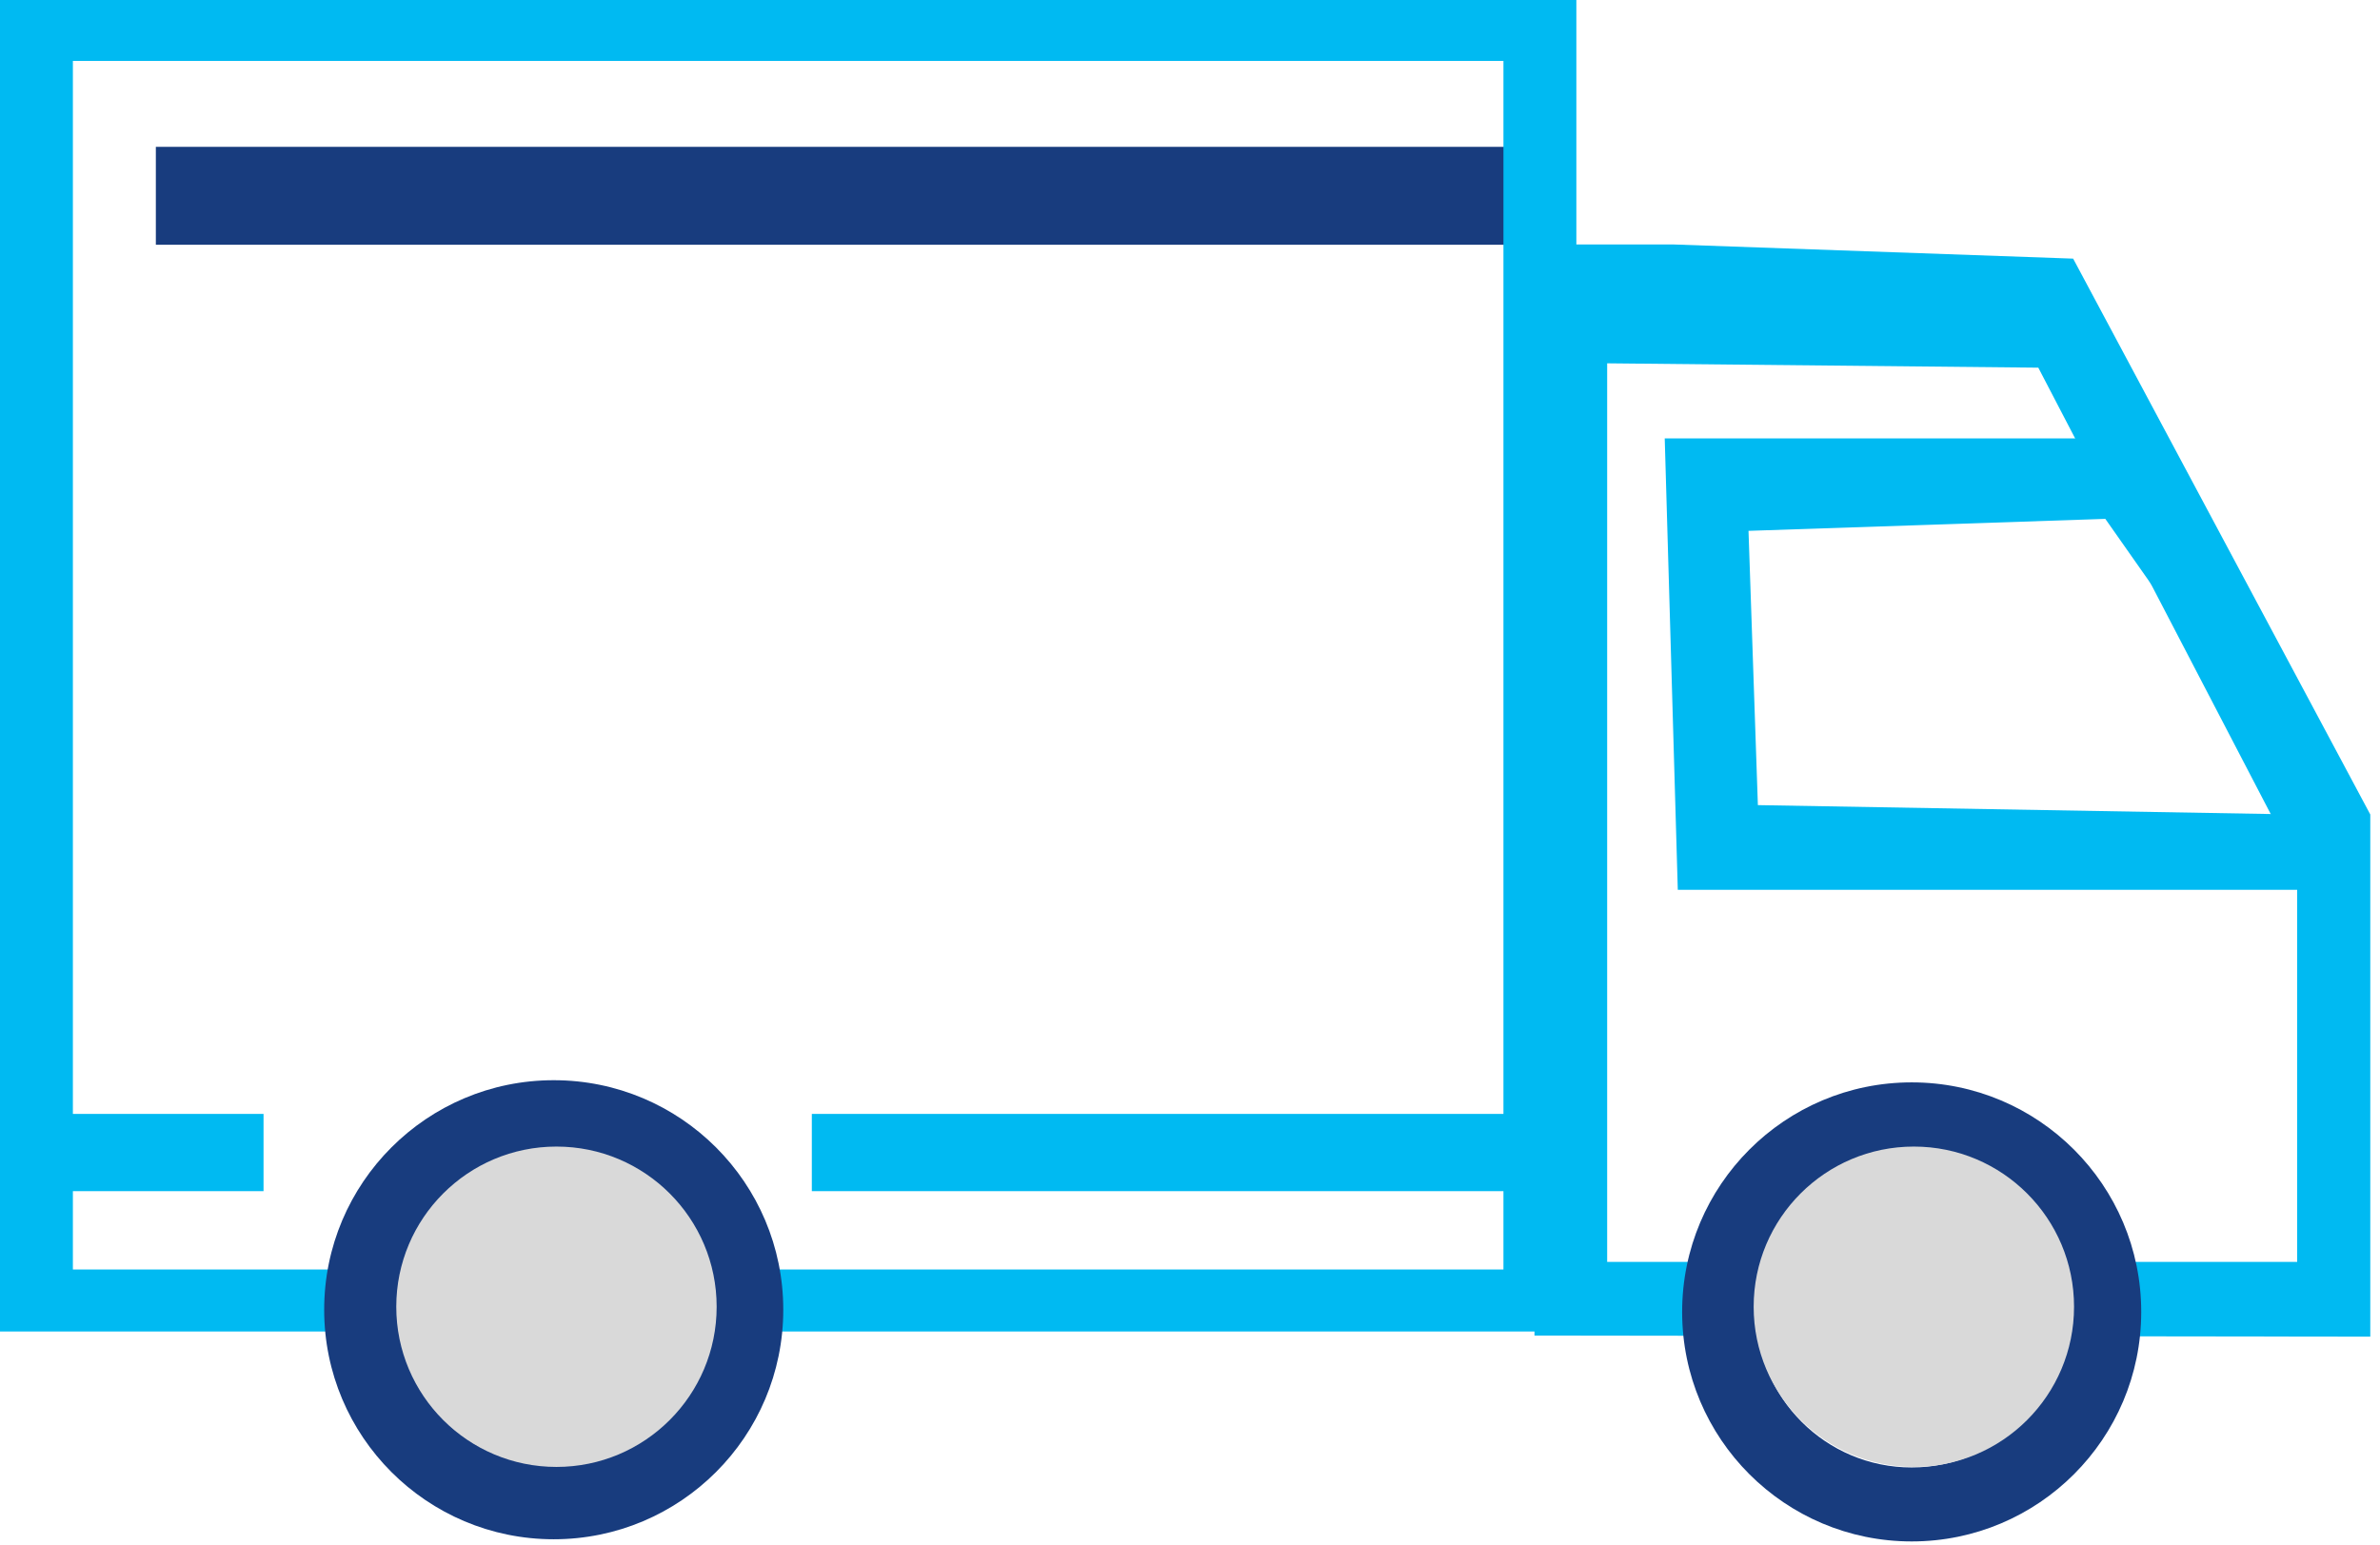 <svg width="114" height="74" viewBox="0 0 114 74" fill="none" xmlns="http://www.w3.org/2000/svg">
<path d="M73.539 7.034H7.465V11.724H73.539V7.034Z" fill="#183C7E"/>
<path fill-rule="evenodd" clip-rule="evenodd" d="M99.302 12.389L80.18 11.711H73.5V63.977L113.535 64.029V39.016L99.302 12.389ZM97.633 17.612L76.982 17.404V60.446H110.032V41.426L97.633 17.612Z" fill="#00BAF2"/>
<path fill-rule="evenodd" clip-rule="evenodd" d="M79.739 21L100.153 21L113.349 42.625H80.365L79.739 21ZM84.201 38.567L83.752 25.429L100.843 24.855L110.796 39.029L84.201 38.567Z" fill="#00BAF2"/>
<path fill-rule="evenodd" clip-rule="evenodd" d="M0 0H75.506V63.781H0V0ZM3.491 2.918H72.014V60.811H3.491V2.918Z" fill="#00BAF2"/>
<path d="M12.623 53.359H1.889V57.059H12.623V53.359Z" fill="#00BAF2"/>
<path d="M72.861 53.359H38.886V57.059H72.861V53.359Z" fill="#00BAF2"/>
<path fill-rule="evenodd" clip-rule="evenodd" d="M37.518 62.739C37.518 68.811 32.596 73.734 26.523 73.734C20.451 73.734 15.528 68.811 15.528 62.739C15.528 56.666 20.451 51.744 26.523 51.744C32.596 51.744 37.518 56.666 37.518 62.739ZM33.975 62.739C33.975 66.854 30.639 70.191 26.523 70.191C22.408 70.191 19.072 66.854 19.072 62.739C19.072 58.624 22.408 55.288 26.523 55.288C30.639 55.288 33.975 58.624 33.975 62.739Z" fill="#183C7E"/>
<path fill-rule="evenodd" clip-rule="evenodd" d="M102.563 62.843C102.563 68.915 97.641 73.838 91.568 73.838C85.496 73.838 80.573 68.915 80.573 62.843C80.573 56.77 85.496 51.848 91.568 51.848C97.641 51.848 102.563 56.77 102.563 62.843ZM99.02 62.843C99.02 66.958 95.683 70.294 91.568 70.294C87.453 70.294 84.117 66.958 84.117 62.843C84.117 58.727 87.453 55.391 91.568 55.391C95.683 55.391 99.02 58.727 99.02 62.843Z" fill="#183C7E"/>
<circle cx="26.654" cy="62.596" r="7.673" fill="#D9D9D9"/>
<circle cx="91.672" cy="62.596" r="7.673" fill="#D9D9D9"/>
</svg>
